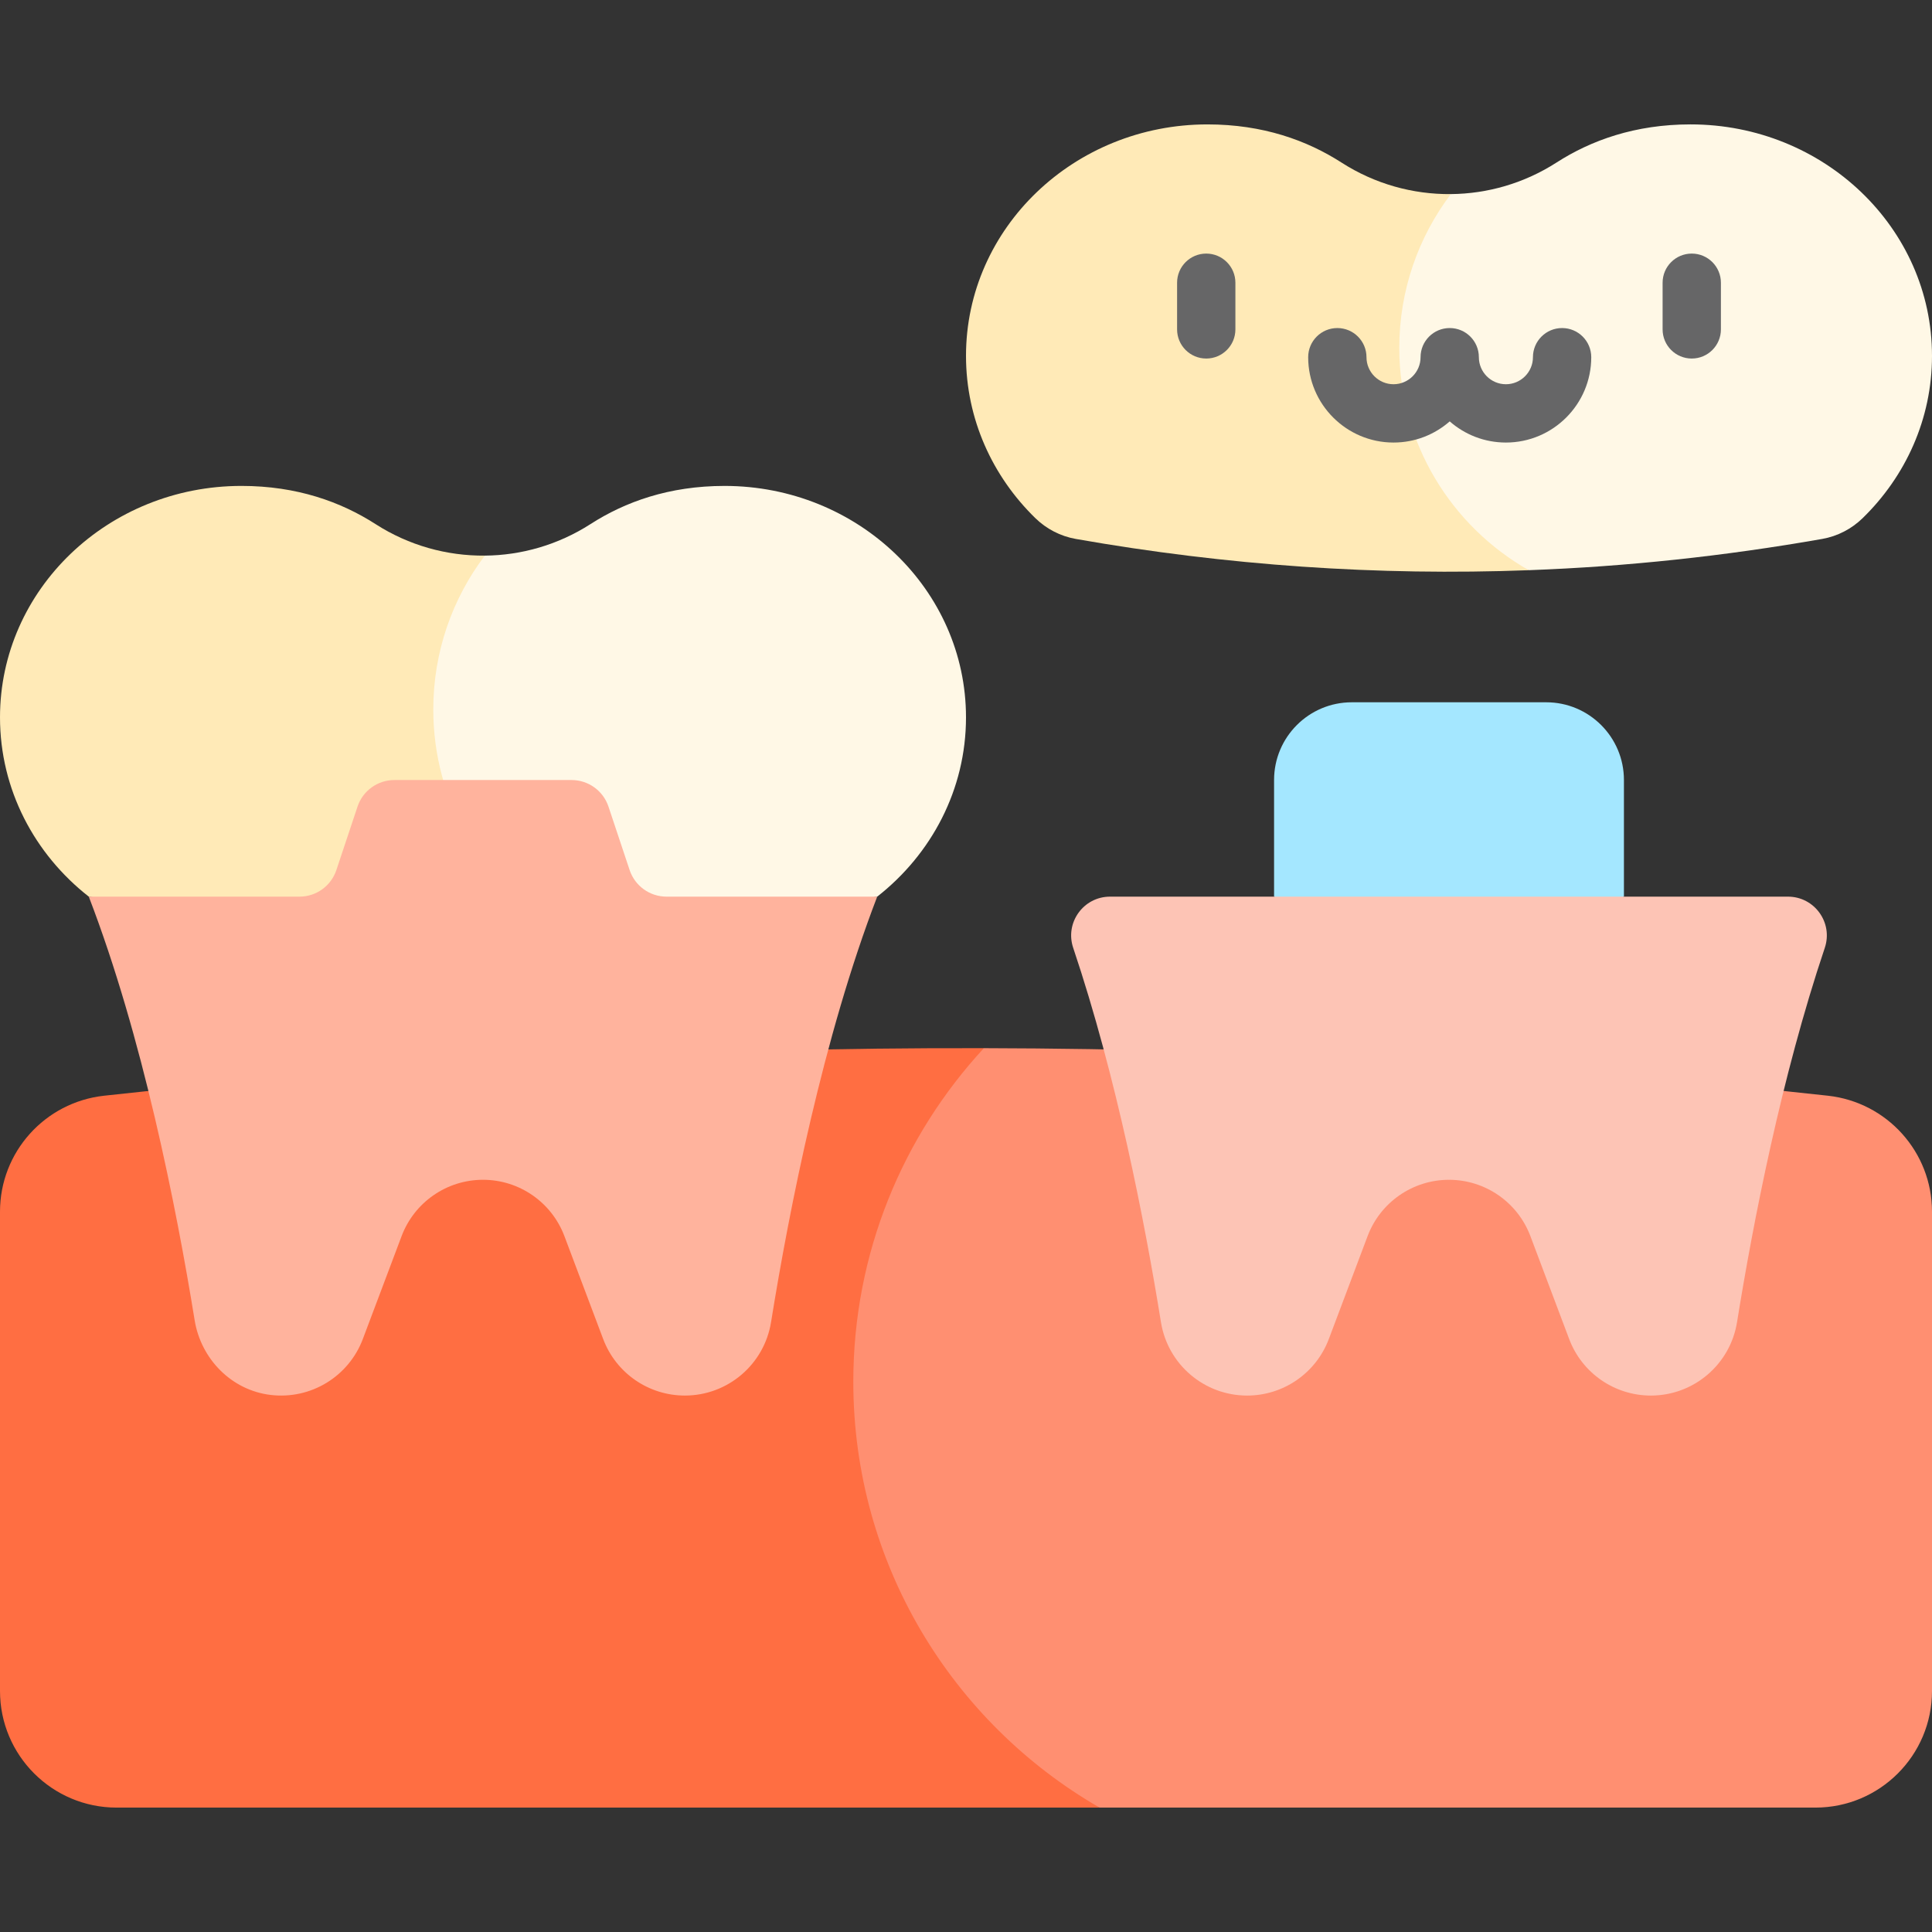 <svg id="Capa_1" enable-background="new 0 0 512 512" height="512" viewBox="0 0 512 512" width="512" xmlns="http://www.w3.org/2000/svg"><rect x="0" y="0" width="512" height="512" fill="#333333" stroke="none"/><g><path d="m512 94.303c0 16.751-7.016 31.936-18.379 43.01-2.936 2.864-6.676 4.801-10.724 5.512-25.919 4.553-51.839 7.324-77.758 8.282-32.69-10.678-47.787-33.821-47.787-59.071 0-15.319 0-29.759 27.132-40.599 9.735-.082 19.47-2.874 28-8.355 9.148-5.883 20.83-10.116 35.521-10.116 35.335 0 63.995 27.464 63.995 61.337z" fill="#fff8e6"/><path d="m405.139 151.107c-40.012 1.514-80.024-1.246-120.037-8.282-4.049-.711-7.788-2.648-10.724-5.512-11.362-11.075-18.378-26.259-18.378-43.01 0-33.872 28.66-61.337 63.995-61.337 14.69 0 26.373 4.234 35.521 10.116 8.818 5.666 18.904 8.447 28.969 8.355-8.571 11.332-13.66 25.456-13.66 40.775-.001 25.249 13.824 47.264 34.314 58.895z" fill="#ffeab7"/><g><path d="m256 190.11c0 19.151-9.169 36.262-23.529 47.512-28.505 4.502-57.021 7.16-85.536 7.974-25.84-10.214-53.999-28.376-53.999-52.709 0-15.319 15.36-32.767 35.549-45.642 9.735-.082 19.47-2.874 28-8.355 9.148-5.883 20.83-10.116 35.521-10.116 35.334-.001 63.994 27.463 63.994 61.336z" fill="#fff8e6"/><path d="m146.935 245.595c-41.135 1.185-82.27-1.473-123.405-7.974-14.361-11.249-23.53-28.36-23.53-47.511 0-33.872 28.66-61.337 63.995-61.337 14.69 0 26.373 4.234 35.521 10.116 8.818 5.666 18.904 8.447 28.969 8.355-8.571 11.332-13.66 25.456-13.66 40.775-.001 24.332 12.835 45.667 32.11 57.576z" fill="#ffeab7"/></g><g><path d="m512 321.107v127.021c0 17.07-13.835 30.905-30.905 30.905h-189.698c-77.618-13.509-99.664-56.998-99.664-105.252 0-34.119 14.935-70.052 69.006-96.004 74.565.165 149.119 4.368 223.683 12.599 15.69 1.732 27.578 14.949 27.578 30.731z" fill="#ff8f71"/><path d="m291.397 479.034h-260.492c-17.07 0-30.905-13.835-30.905-30.905v-127.022c0-15.782 11.888-28.999 27.578-30.73 77.717-8.581 155.444-12.785 233.161-12.599-21.469 23.22-34.604 54.27-34.604 88.389 0 48.254 26.259 90.378 65.262 112.867z" fill="#ff6e42"/></g><path d="m430.358 237.621c-30.905 15.137-61.811 15.137-92.716 0v-30.905c0-11.379 9.225-20.604 20.604-20.604h51.509c11.379 0 20.604 9.225 20.604 20.604v30.905z" fill="#a4e7ff"/><path d="m330.502 369.839c9.63 0 18.252-5.965 21.647-14.976l10.281-27.285c3.383-8.979 11.974-14.922 21.569-14.922 9.595 0 18.186 5.944 21.569 14.922l10.281 27.285c3.395 9.011 12.018 14.976 21.647 14.976 11.358 0 21.029-8.239 22.837-19.453 4.279-26.538 11.752-64.993 23.255-99.194 2.244-6.672-2.723-13.572-9.763-13.572h-179.653c-7.039 0-12.007 6.9-9.763 13.572 11.503 34.201 18.976 72.656 23.255 99.194 1.809 11.214 11.48 19.453 22.838 19.453z" fill="#fdc4b5"/><path d="m166.859 230.577-5.606-16.817c-1.402-4.207-5.339-7.044-9.773-7.044h-46.96c-4.434 0-8.371 2.837-9.773 7.044l-5.606 16.817c-1.402 4.207-5.339 7.044-9.773 7.044h-55.837c14.224 36.961 23.172 82.116 28.049 112.236 1.669 10.307 9.796 18.594 20.165 19.819 10.708 1.265 20.689-4.949 24.406-14.814l10.281-27.285c3.383-8.979 11.974-14.922 21.569-14.922 9.595 0 18.186 5.944 21.569 14.922l10.281 27.285c3.395 9.011 12.018 14.976 21.647 14.976 11.358 0 21.029-8.239 22.838-19.453 4.857-30.118 13.827-75.588 28.134-112.766h-55.837c-4.435.002-8.372-2.836-9.774-7.042z" fill="#ffb39d"/><g fill="#666667"><path d="m319.667 67.202c-4.267 0-7.726 3.459-7.726 7.726v12.362c0 4.267 3.459 7.726 7.726 7.726s7.726-3.459 7.726-7.726v-12.361c0-4.268-3.459-7.727-7.726-7.727z"/><path d="m448.333 67.202c-4.267 0-7.726 3.459-7.726 7.726v12.362c0 4.267 3.459 7.726 7.726 7.726s7.726-3.459 7.726-7.726v-12.361c.001-4.268-3.458-7.727-7.726-7.727z"/><path d="m413.971 86.935c-4.267 0-7.726 3.459-7.726 7.726 0 3.951-3.214 7.165-7.165 7.165s-7.165-3.214-7.165-7.165c0-4.267-3.459-7.726-7.726-7.726s-7.726 3.459-7.726 7.726c0 3.951-3.214 7.165-7.165 7.165s-7.165-3.214-7.165-7.165c0-4.267-3.459-7.726-7.726-7.726s-7.726 3.459-7.726 7.726c0 12.472 10.146 22.618 22.618 22.618 5.698 0 10.91-2.118 14.892-5.608 3.981 3.49 9.194 5.608 14.892 5.608 12.472 0 22.618-10.146 22.618-22.618-.003-4.267-3.463-7.726-7.73-7.726z"/></g></g></svg>